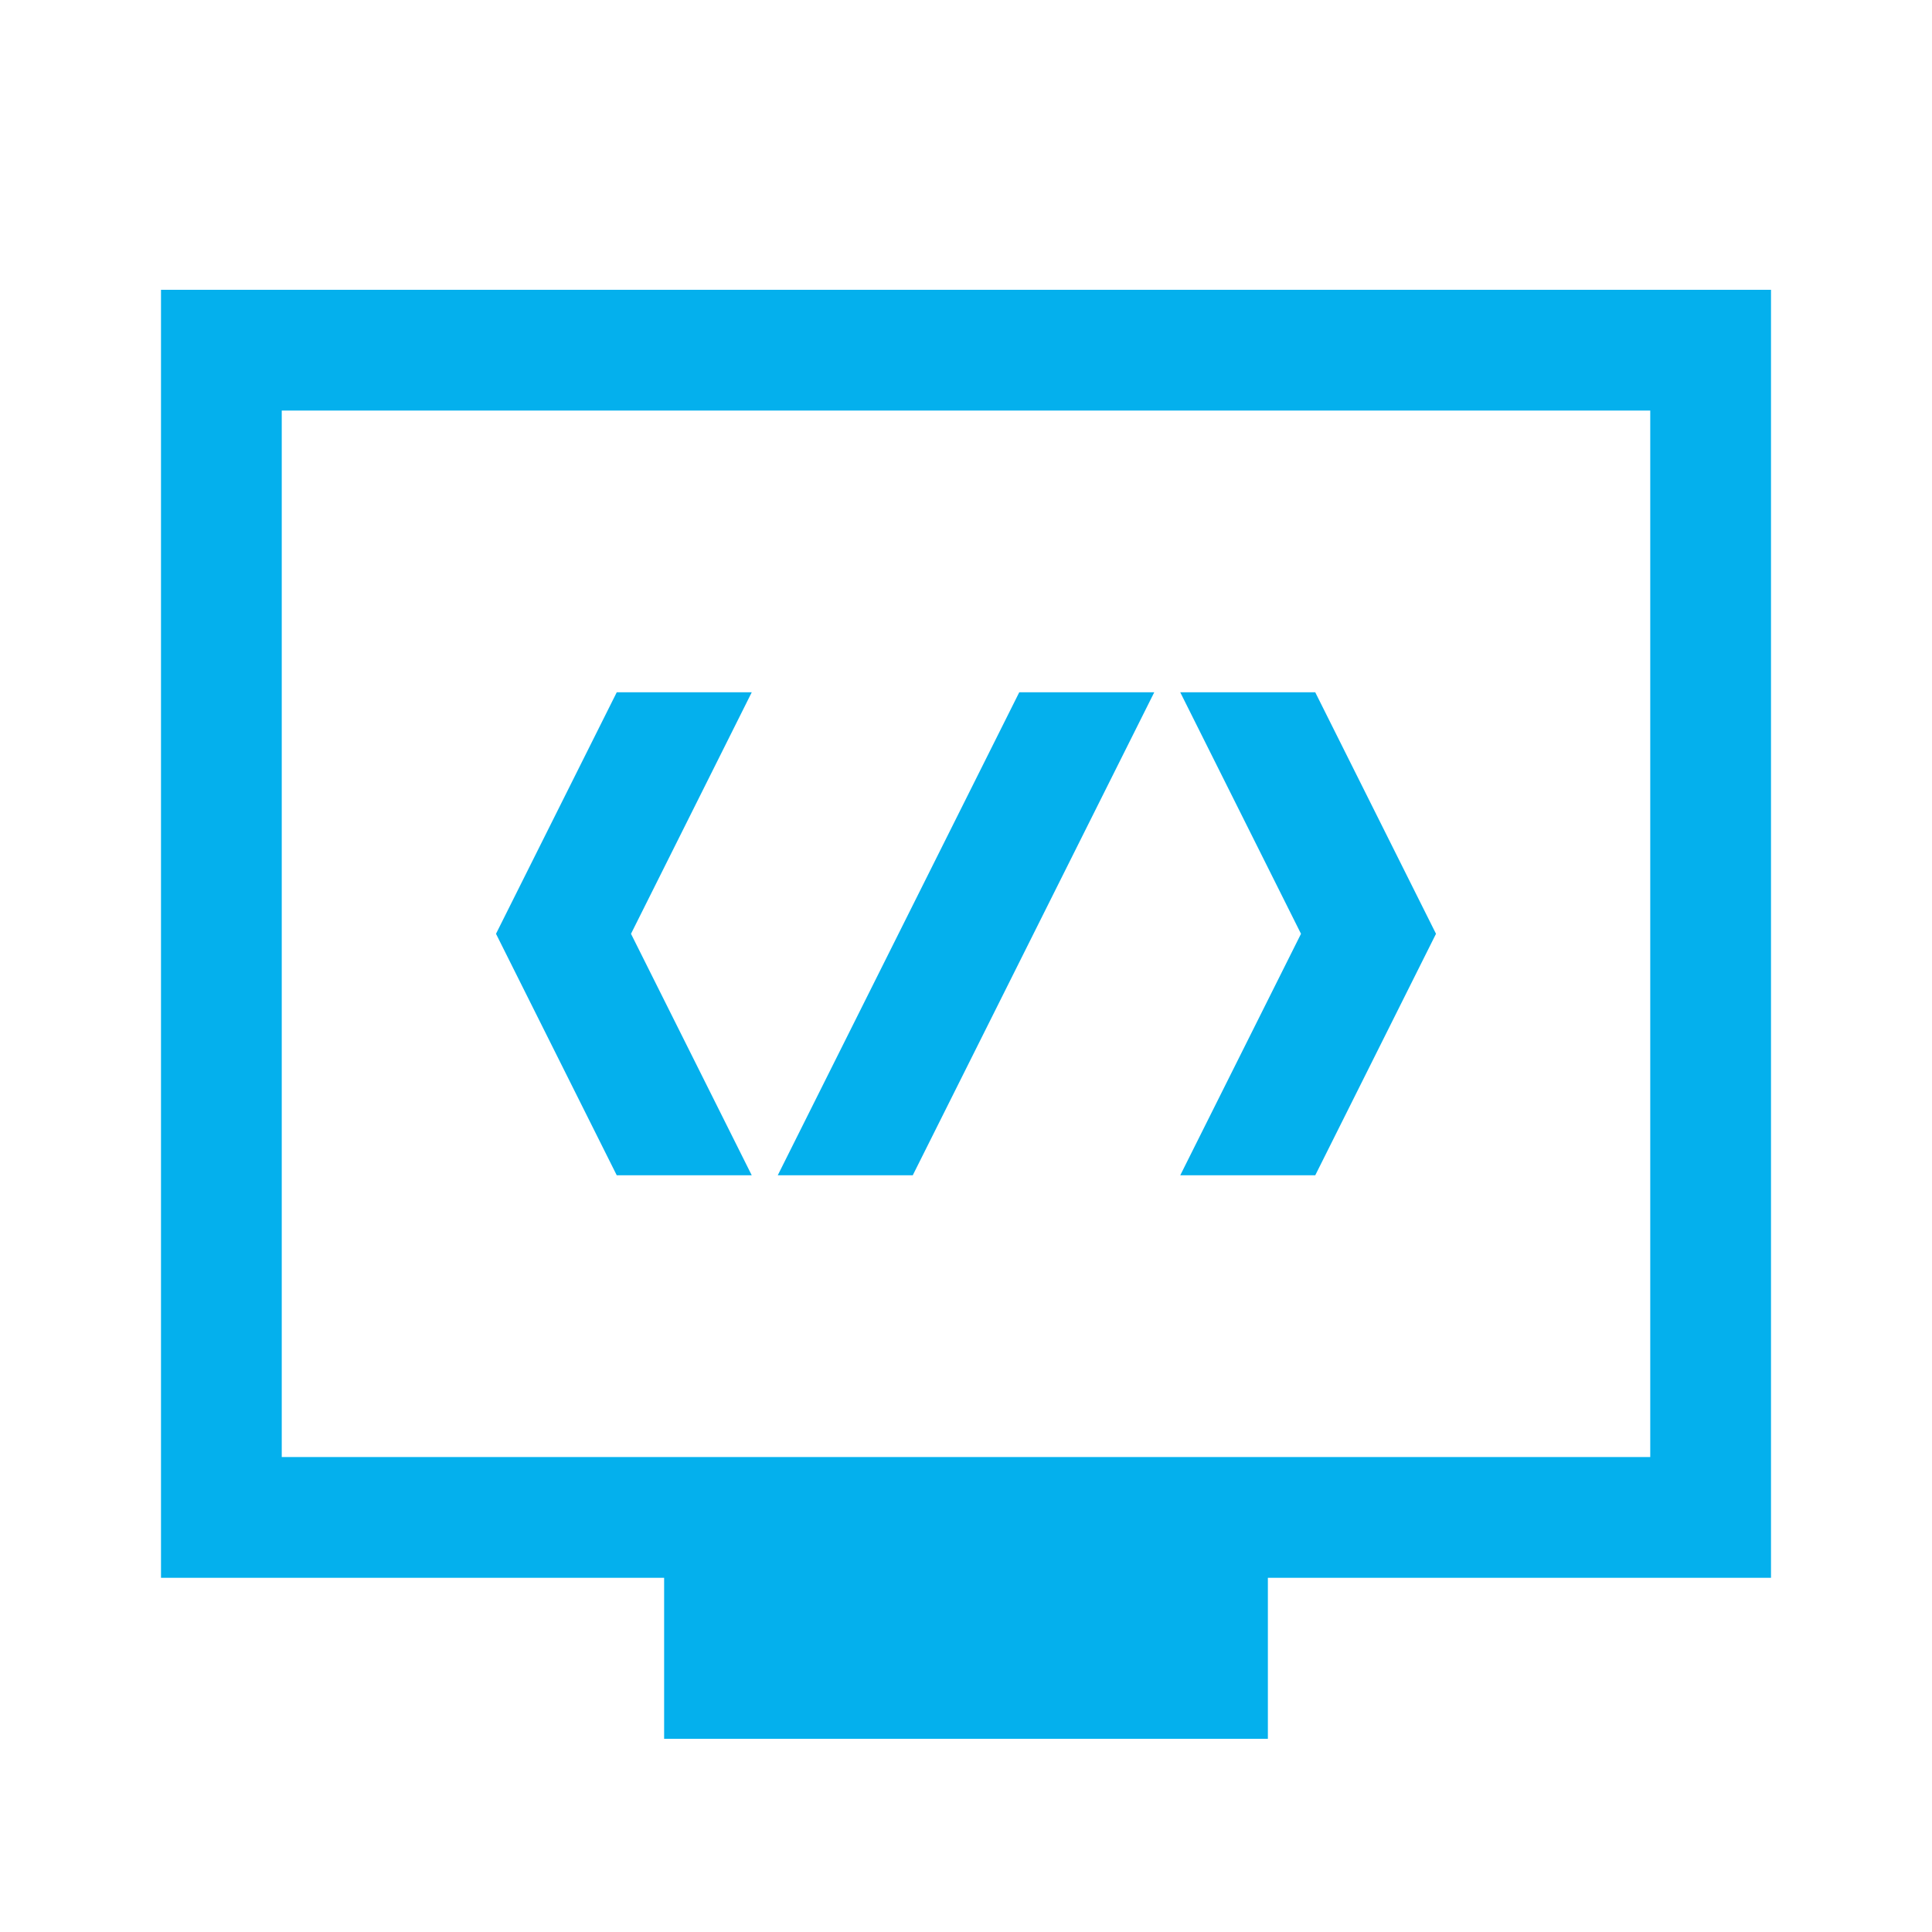 <?xml version="1.0" encoding="UTF-8"?>
<svg id="Layer_1" xmlns="http://www.w3.org/2000/svg" width="48" height="48" baseProfile="tiny" version="1.2" viewBox="0 0 48 48">
  <!-- Generator: Adobe Illustrator 29.6.1, SVG Export Plug-In . SVG Version: 2.1.1 Build 9)  -->
  <path d="M28.677,17.2l-6,12h-3.354l6-12h3.354ZM12.323,23.2l3-6h3.354l-3,6,3,6h-3.354l-3-6ZM35.677,23.2l-3,6h-3.354l3-6-3-6h3.354l3,6ZM44,7.2v32h-12.5v4h-15v-4H4V7.2h40ZM7,36.2h34V10.2H7v26Z" fill="#04b0ed"/>
</svg>